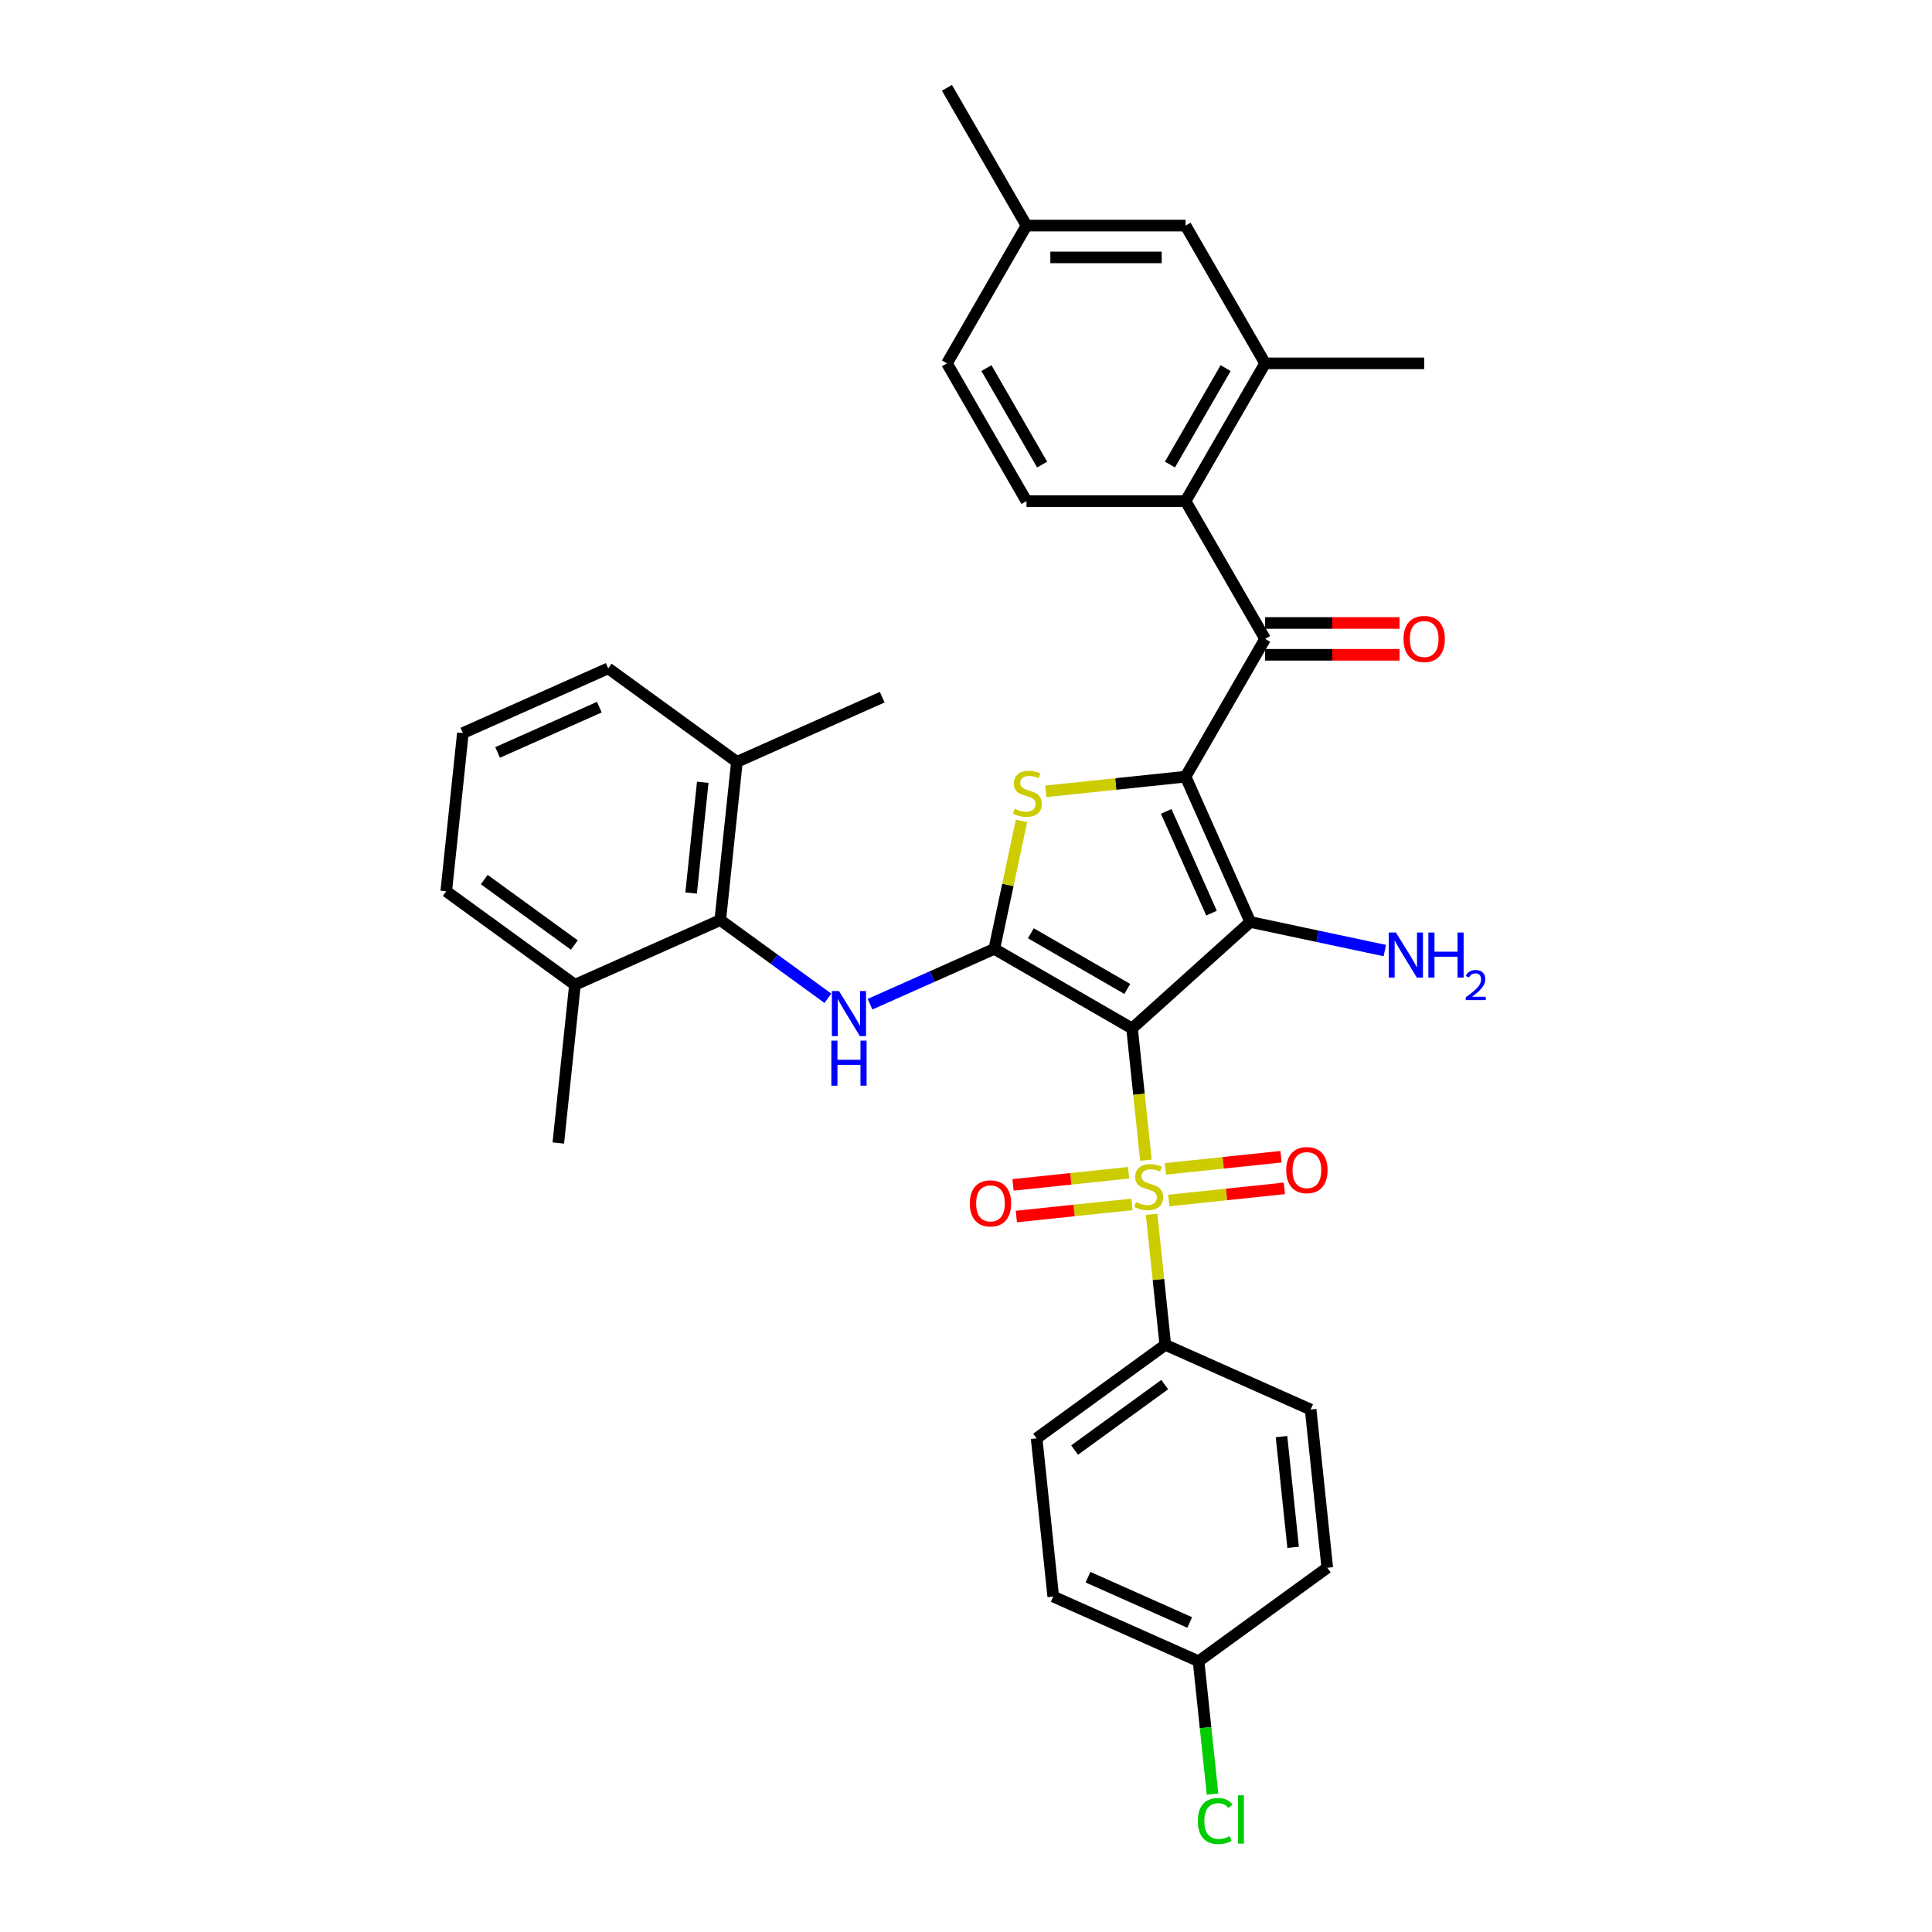 <?xml version='1.0' encoding='iso-8859-1'?>
<svg version='1.1' baseProfile='full'
              xmlns='http://www.w3.org/2000/svg'
                      xmlns:rdkit='http://www.rdkit.org/xml'
                      xmlns:xlink='http://www.w3.org/1999/xlink'
                  xml:space='preserve'
width='1000px' height='1000px' viewBox='0 0 1000 1000'>
<!-- END OF HEADER -->
<rect style='opacity:1.0;fill:#FFFFFF;stroke:none' width='1000' height='1000' x='0' y='0'> </rect>
<path class='bond-1' d='M 585.951,532.31 L 647.141,477.214' style='fill:none;fill-rule:evenodd;stroke:#000000;stroke-width:6px;stroke-linecap:butt;stroke-linejoin:miter;stroke-opacity:1' />
<path class='bond-2' d='M 585.951,532.31 L 514.643,491.14' style='fill:none;fill-rule:evenodd;stroke:#000000;stroke-width:6px;stroke-linecap:butt;stroke-linejoin:miter;stroke-opacity:1' />
<path class='bond-2' d='M 583.489,511.873 L 533.573,483.054' style='fill:none;fill-rule:evenodd;stroke:#000000;stroke-width:6px;stroke-linecap:butt;stroke-linejoin:miter;stroke-opacity:1' />
<path class='bond-3' d='M 585.951,532.31 L 589.535,566.411' style='fill:none;fill-rule:evenodd;stroke:#000000;stroke-width:6px;stroke-linecap:butt;stroke-linejoin:miter;stroke-opacity:1' />
<path class='bond-3' d='M 589.535,566.411 L 593.119,600.513' style='fill:none;fill-rule:evenodd;stroke:#CCCC00;stroke-width:6px;stroke-linecap:butt;stroke-linejoin:miter;stroke-opacity:1' />
<path class='bond-0' d='M 613.65,401.993 L 647.141,477.214' style='fill:none;fill-rule:evenodd;stroke:#000000;stroke-width:6px;stroke-linecap:butt;stroke-linejoin:miter;stroke-opacity:1' />
<path class='bond-0' d='M 603.63,419.975 L 627.073,472.629' style='fill:none;fill-rule:evenodd;stroke:#000000;stroke-width:6px;stroke-linecap:butt;stroke-linejoin:miter;stroke-opacity:1' />
<path class='bond-5' d='M 613.65,401.993 L 654.82,330.686' style='fill:none;fill-rule:evenodd;stroke:#000000;stroke-width:6px;stroke-linecap:butt;stroke-linejoin:miter;stroke-opacity:1' />
<path class='bond-34' d='M 613.65,401.993 L 577.474,405.796' style='fill:none;fill-rule:evenodd;stroke:#000000;stroke-width:6px;stroke-linecap:butt;stroke-linejoin:miter;stroke-opacity:1' />
<path class='bond-34' d='M 577.474,405.796 L 541.297,409.598' style='fill:none;fill-rule:evenodd;stroke:#CCCC00;stroke-width:6px;stroke-linecap:butt;stroke-linejoin:miter;stroke-opacity:1' />
<path class='bond-14' d='M 647.141,477.214 L 681.96,484.615' style='fill:none;fill-rule:evenodd;stroke:#000000;stroke-width:6px;stroke-linecap:butt;stroke-linejoin:miter;stroke-opacity:1' />
<path class='bond-14' d='M 681.96,484.615 L 716.779,492.016' style='fill:none;fill-rule:evenodd;stroke:#0000FF;stroke-width:6px;stroke-linecap:butt;stroke-linejoin:miter;stroke-opacity:1' />
<path class='bond-4' d='M 514.643,491.14 L 521.682,458.025' style='fill:none;fill-rule:evenodd;stroke:#000000;stroke-width:6px;stroke-linecap:butt;stroke-linejoin:miter;stroke-opacity:1' />
<path class='bond-4' d='M 521.682,458.025 L 528.721,424.911' style='fill:none;fill-rule:evenodd;stroke:#CCCC00;stroke-width:6px;stroke-linecap:butt;stroke-linejoin:miter;stroke-opacity:1' />
<path class='bond-6' d='M 514.643,491.14 L 482.484,505.458' style='fill:none;fill-rule:evenodd;stroke:#000000;stroke-width:6px;stroke-linecap:butt;stroke-linejoin:miter;stroke-opacity:1' />
<path class='bond-6' d='M 482.484,505.458 L 450.324,519.777' style='fill:none;fill-rule:evenodd;stroke:#0000FF;stroke-width:6px;stroke-linecap:butt;stroke-linejoin:miter;stroke-opacity:1' />
<path class='bond-10' d='M 596.062,628.508 L 599.613,662.297' style='fill:none;fill-rule:evenodd;stroke:#CCCC00;stroke-width:6px;stroke-linecap:butt;stroke-linejoin:miter;stroke-opacity:1' />
<path class='bond-10' d='M 599.613,662.297 L 603.164,696.086' style='fill:none;fill-rule:evenodd;stroke:#000000;stroke-width:6px;stroke-linecap:butt;stroke-linejoin:miter;stroke-opacity:1' />
<path class='bond-11' d='M 604.953,621.384 L 634.868,618.24' style='fill:none;fill-rule:evenodd;stroke:#CCCC00;stroke-width:6px;stroke-linecap:butt;stroke-linejoin:miter;stroke-opacity:1' />
<path class='bond-11' d='M 634.868,618.24 L 664.784,615.096' style='fill:none;fill-rule:evenodd;stroke:#FF0000;stroke-width:6px;stroke-linecap:butt;stroke-linejoin:miter;stroke-opacity:1' />
<path class='bond-11' d='M 603.232,605.007 L 633.147,601.863' style='fill:none;fill-rule:evenodd;stroke:#CCCC00;stroke-width:6px;stroke-linecap:butt;stroke-linejoin:miter;stroke-opacity:1' />
<path class='bond-11' d='M 633.147,601.863 L 663.062,598.718' style='fill:none;fill-rule:evenodd;stroke:#FF0000;stroke-width:6px;stroke-linecap:butt;stroke-linejoin:miter;stroke-opacity:1' />
<path class='bond-12' d='M 584.162,607.011 L 554.247,610.155' style='fill:none;fill-rule:evenodd;stroke:#CCCC00;stroke-width:6px;stroke-linecap:butt;stroke-linejoin:miter;stroke-opacity:1' />
<path class='bond-12' d='M 554.247,610.155 L 524.332,613.299' style='fill:none;fill-rule:evenodd;stroke:#FF0000;stroke-width:6px;stroke-linecap:butt;stroke-linejoin:miter;stroke-opacity:1' />
<path class='bond-12' d='M 585.884,623.389 L 555.968,626.533' style='fill:none;fill-rule:evenodd;stroke:#CCCC00;stroke-width:6px;stroke-linecap:butt;stroke-linejoin:miter;stroke-opacity:1' />
<path class='bond-12' d='M 555.968,626.533 L 526.053,629.677' style='fill:none;fill-rule:evenodd;stroke:#FF0000;stroke-width:6px;stroke-linecap:butt;stroke-linejoin:miter;stroke-opacity:1' />
<path class='bond-7' d='M 654.82,330.686 L 613.65,259.378' style='fill:none;fill-rule:evenodd;stroke:#000000;stroke-width:6px;stroke-linecap:butt;stroke-linejoin:miter;stroke-opacity:1' />
<path class='bond-15' d='M 654.82,338.92 L 689.608,338.92' style='fill:none;fill-rule:evenodd;stroke:#000000;stroke-width:6px;stroke-linecap:butt;stroke-linejoin:miter;stroke-opacity:1' />
<path class='bond-15' d='M 689.608,338.92 L 724.397,338.92' style='fill:none;fill-rule:evenodd;stroke:#FF0000;stroke-width:6px;stroke-linecap:butt;stroke-linejoin:miter;stroke-opacity:1' />
<path class='bond-15' d='M 654.82,322.452 L 689.608,322.452' style='fill:none;fill-rule:evenodd;stroke:#000000;stroke-width:6px;stroke-linecap:butt;stroke-linejoin:miter;stroke-opacity:1' />
<path class='bond-15' d='M 689.608,322.452 L 724.397,322.452' style='fill:none;fill-rule:evenodd;stroke:#FF0000;stroke-width:6px;stroke-linecap:butt;stroke-linejoin:miter;stroke-opacity:1' />
<path class='bond-8' d='M 428.521,516.71 L 400.665,496.471' style='fill:none;fill-rule:evenodd;stroke:#0000FF;stroke-width:6px;stroke-linecap:butt;stroke-linejoin:miter;stroke-opacity:1' />
<path class='bond-8' d='M 400.665,496.471 L 372.809,476.233' style='fill:none;fill-rule:evenodd;stroke:#000000;stroke-width:6px;stroke-linecap:butt;stroke-linejoin:miter;stroke-opacity:1' />
<path class='bond-9' d='M 613.65,259.378 L 654.82,188.07' style='fill:none;fill-rule:evenodd;stroke:#000000;stroke-width:6px;stroke-linecap:butt;stroke-linejoin:miter;stroke-opacity:1' />
<path class='bond-9' d='M 605.564,240.448 L 634.383,190.532' style='fill:none;fill-rule:evenodd;stroke:#000000;stroke-width:6px;stroke-linecap:butt;stroke-linejoin:miter;stroke-opacity:1' />
<path class='bond-13' d='M 613.65,259.378 L 531.311,259.378' style='fill:none;fill-rule:evenodd;stroke:#000000;stroke-width:6px;stroke-linecap:butt;stroke-linejoin:miter;stroke-opacity:1' />
<path class='bond-17' d='M 372.809,476.233 L 381.416,394.345' style='fill:none;fill-rule:evenodd;stroke:#000000;stroke-width:6px;stroke-linecap:butt;stroke-linejoin:miter;stroke-opacity:1' />
<path class='bond-17' d='M 357.722,462.228 L 363.747,404.906' style='fill:none;fill-rule:evenodd;stroke:#000000;stroke-width:6px;stroke-linecap:butt;stroke-linejoin:miter;stroke-opacity:1' />
<path class='bond-18' d='M 372.809,476.233 L 297.588,509.723' style='fill:none;fill-rule:evenodd;stroke:#000000;stroke-width:6px;stroke-linecap:butt;stroke-linejoin:miter;stroke-opacity:1' />
<path class='bond-16' d='M 654.82,188.07 L 613.65,116.762' style='fill:none;fill-rule:evenodd;stroke:#000000;stroke-width:6px;stroke-linecap:butt;stroke-linejoin:miter;stroke-opacity:1' />
<path class='bond-27' d='M 654.82,188.07 L 737.159,188.07' style='fill:none;fill-rule:evenodd;stroke:#000000;stroke-width:6px;stroke-linecap:butt;stroke-linejoin:miter;stroke-opacity:1' />
<path class='bond-19' d='M 603.164,696.086 L 536.551,744.483' style='fill:none;fill-rule:evenodd;stroke:#000000;stroke-width:6px;stroke-linecap:butt;stroke-linejoin:miter;stroke-opacity:1' />
<path class='bond-19' d='M 602.852,716.668 L 556.222,750.547' style='fill:none;fill-rule:evenodd;stroke:#000000;stroke-width:6px;stroke-linecap:butt;stroke-linejoin:miter;stroke-opacity:1' />
<path class='bond-20' d='M 603.164,696.086 L 678.385,729.576' style='fill:none;fill-rule:evenodd;stroke:#000000;stroke-width:6px;stroke-linecap:butt;stroke-linejoin:miter;stroke-opacity:1' />
<path class='bond-21' d='M 531.311,259.378 L 490.142,188.07' style='fill:none;fill-rule:evenodd;stroke:#000000;stroke-width:6px;stroke-linecap:butt;stroke-linejoin:miter;stroke-opacity:1' />
<path class='bond-21' d='M 539.397,240.448 L 510.579,190.532' style='fill:none;fill-rule:evenodd;stroke:#000000;stroke-width:6px;stroke-linecap:butt;stroke-linejoin:miter;stroke-opacity:1' />
<path class='bond-37' d='M 613.65,116.762 L 531.311,116.762' style='fill:none;fill-rule:evenodd;stroke:#000000;stroke-width:6px;stroke-linecap:butt;stroke-linejoin:miter;stroke-opacity:1' />
<path class='bond-37' d='M 601.3,133.23 L 543.662,133.23' style='fill:none;fill-rule:evenodd;stroke:#000000;stroke-width:6px;stroke-linecap:butt;stroke-linejoin:miter;stroke-opacity:1' />
<path class='bond-29' d='M 381.416,394.345 L 314.802,345.947' style='fill:none;fill-rule:evenodd;stroke:#000000;stroke-width:6px;stroke-linecap:butt;stroke-linejoin:miter;stroke-opacity:1' />
<path class='bond-32' d='M 381.416,394.345 L 456.636,360.854' style='fill:none;fill-rule:evenodd;stroke:#000000;stroke-width:6px;stroke-linecap:butt;stroke-linejoin:miter;stroke-opacity:1' />
<path class='bond-30' d='M 297.588,509.723 L 230.975,461.325' style='fill:none;fill-rule:evenodd;stroke:#000000;stroke-width:6px;stroke-linecap:butt;stroke-linejoin:miter;stroke-opacity:1' />
<path class='bond-30' d='M 297.276,489.141 L 250.646,455.262' style='fill:none;fill-rule:evenodd;stroke:#000000;stroke-width:6px;stroke-linecap:butt;stroke-linejoin:miter;stroke-opacity:1' />
<path class='bond-31' d='M 297.588,509.723 L 288.982,591.611' style='fill:none;fill-rule:evenodd;stroke:#000000;stroke-width:6px;stroke-linecap:butt;stroke-linejoin:miter;stroke-opacity:1' />
<path class='bond-25' d='M 536.551,744.483 L 545.158,826.372' style='fill:none;fill-rule:evenodd;stroke:#000000;stroke-width:6px;stroke-linecap:butt;stroke-linejoin:miter;stroke-opacity:1' />
<path class='bond-24' d='M 678.385,729.576 L 686.992,811.464' style='fill:none;fill-rule:evenodd;stroke:#000000;stroke-width:6px;stroke-linecap:butt;stroke-linejoin:miter;stroke-opacity:1' />
<path class='bond-24' d='M 663.298,743.581 L 669.323,800.902' style='fill:none;fill-rule:evenodd;stroke:#000000;stroke-width:6px;stroke-linecap:butt;stroke-linejoin:miter;stroke-opacity:1' />
<path class='bond-22' d='M 490.142,188.07 L 531.311,116.762' style='fill:none;fill-rule:evenodd;stroke:#000000;stroke-width:6px;stroke-linecap:butt;stroke-linejoin:miter;stroke-opacity:1' />
<path class='bond-33' d='M 531.311,116.762 L 490.142,45.455' style='fill:none;fill-rule:evenodd;stroke:#000000;stroke-width:6px;stroke-linecap:butt;stroke-linejoin:miter;stroke-opacity:1' />
<path class='bond-23' d='M 620.378,859.862 L 686.992,811.464' style='fill:none;fill-rule:evenodd;stroke:#000000;stroke-width:6px;stroke-linecap:butt;stroke-linejoin:miter;stroke-opacity:1' />
<path class='bond-26' d='M 620.378,859.862 L 623.991,894.235' style='fill:none;fill-rule:evenodd;stroke:#000000;stroke-width:6px;stroke-linecap:butt;stroke-linejoin:miter;stroke-opacity:1' />
<path class='bond-26' d='M 623.991,894.235 L 627.604,928.609' style='fill:none;fill-rule:evenodd;stroke:#00CC00;stroke-width:6px;stroke-linecap:butt;stroke-linejoin:miter;stroke-opacity:1' />
<path class='bond-35' d='M 620.378,859.862 L 545.158,826.372' style='fill:none;fill-rule:evenodd;stroke:#000000;stroke-width:6px;stroke-linecap:butt;stroke-linejoin:miter;stroke-opacity:1' />
<path class='bond-35' d='M 615.793,839.794 L 563.139,816.351' style='fill:none;fill-rule:evenodd;stroke:#000000;stroke-width:6px;stroke-linecap:butt;stroke-linejoin:miter;stroke-opacity:1' />
<path class='bond-28' d='M 239.581,379.437 L 230.975,461.325' style='fill:none;fill-rule:evenodd;stroke:#000000;stroke-width:6px;stroke-linecap:butt;stroke-linejoin:miter;stroke-opacity:1' />
<path class='bond-36' d='M 239.581,379.437 L 314.802,345.947' style='fill:none;fill-rule:evenodd;stroke:#000000;stroke-width:6px;stroke-linecap:butt;stroke-linejoin:miter;stroke-opacity:1' />
<path class='bond-36' d='M 257.562,389.458 L 310.217,366.015' style='fill:none;fill-rule:evenodd;stroke:#000000;stroke-width:6px;stroke-linecap:butt;stroke-linejoin:miter;stroke-opacity:1' />
<path  class='atom-4' d='M 587.971 622.201
Q 588.234 622.3, 589.321 622.761
Q 590.408 623.222, 591.594 623.518
Q 592.812 623.782, 593.998 623.782
Q 596.204 623.782, 597.489 622.728
Q 598.773 621.641, 598.773 619.764
Q 598.773 618.479, 598.115 617.689
Q 597.489 616.898, 596.501 616.47
Q 595.513 616.042, 593.866 615.548
Q 591.791 614.922, 590.54 614.329
Q 589.321 613.737, 588.432 612.485
Q 587.575 611.233, 587.575 609.126
Q 587.575 606.194, 589.551 604.383
Q 591.561 602.571, 595.513 602.571
Q 598.214 602.571, 601.277 603.856
L 600.519 606.392
Q 597.72 605.239, 595.612 605.239
Q 593.339 605.239, 592.088 606.194
Q 590.836 607.117, 590.869 608.73
Q 590.869 609.982, 591.495 610.739
Q 592.153 611.497, 593.076 611.925
Q 594.031 612.353, 595.612 612.847
Q 597.72 613.506, 598.971 614.165
Q 600.223 614.823, 601.112 616.174
Q 602.034 617.491, 602.034 619.764
Q 602.034 622.991, 599.86 624.737
Q 597.72 626.45, 594.13 626.45
Q 592.055 626.45, 590.474 625.989
Q 588.926 625.56, 587.081 624.803
L 587.971 622.201
' fill='#CCCC00'/>
<path  class='atom-5' d='M 525.175 418.604
Q 525.439 418.702, 526.526 419.163
Q 527.613 419.625, 528.798 419.921
Q 530.017 420.184, 531.203 420.184
Q 533.409 420.184, 534.694 419.131
Q 535.978 418.044, 535.978 416.166
Q 535.978 414.882, 535.319 414.091
Q 534.694 413.301, 533.706 412.873
Q 532.718 412.445, 531.071 411.951
Q 528.996 411.325, 527.744 410.732
Q 526.526 410.139, 525.636 408.888
Q 524.78 407.636, 524.78 405.528
Q 524.78 402.597, 526.756 400.785
Q 528.765 398.974, 532.718 398.974
Q 535.418 398.974, 538.481 400.258
L 537.724 402.794
Q 534.924 401.642, 532.816 401.642
Q 530.544 401.642, 529.292 402.597
Q 528.041 403.519, 528.074 405.133
Q 528.074 406.384, 528.699 407.142
Q 529.358 407.899, 530.28 408.328
Q 531.235 408.756, 532.816 409.25
Q 534.924 409.909, 536.176 410.567
Q 537.427 411.226, 538.317 412.576
Q 539.239 413.894, 539.239 416.166
Q 539.239 419.394, 537.065 421.14
Q 534.924 422.852, 531.334 422.852
Q 529.259 422.852, 527.678 422.391
Q 526.13 421.963, 524.286 421.206
L 525.175 418.604
' fill='#CCCC00'/>
<path  class='atom-7' d='M 434.268 512.971
L 441.909 525.322
Q 442.667 526.541, 443.885 528.747
Q 445.104 530.954, 445.17 531.086
L 445.17 512.971
L 448.266 512.971
L 448.266 536.29
L 445.071 536.29
L 436.87 522.786
Q 435.915 521.205, 434.894 519.394
Q 433.906 517.582, 433.609 517.022
L 433.609 536.29
L 430.579 536.29
L 430.579 512.971
L 434.268 512.971
' fill='#0000FF'/>
<path  class='atom-7' d='M 430.299 538.621
L 433.461 538.621
L 433.461 548.535
L 445.384 548.535
L 445.384 538.621
L 448.546 538.621
L 448.546 561.94
L 445.384 561.94
L 445.384 551.17
L 433.461 551.17
L 433.461 561.94
L 430.299 561.94
L 430.299 538.621
' fill='#0000FF'/>
<path  class='atom-12' d='M 665.742 605.657
Q 665.742 600.058, 668.508 596.929
Q 671.275 593.8, 676.446 593.8
Q 681.617 593.8, 684.383 596.929
Q 687.15 600.058, 687.15 605.657
Q 687.15 611.322, 684.35 614.549
Q 681.551 617.744, 676.446 617.744
Q 671.308 617.744, 668.508 614.549
Q 665.742 611.355, 665.742 605.657
M 676.446 615.109
Q 680.003 615.109, 681.913 612.738
Q 683.856 610.334, 683.856 605.657
Q 683.856 601.079, 681.913 598.773
Q 680.003 596.435, 676.446 596.435
Q 672.889 596.435, 670.946 598.74
Q 669.035 601.046, 669.035 605.657
Q 669.035 610.367, 670.946 612.738
Q 672.889 615.109, 676.446 615.109
' fill='#FF0000'/>
<path  class='atom-13' d='M 501.966 622.87
Q 501.966 617.271, 504.732 614.142
Q 507.499 611.013, 512.67 611.013
Q 517.841 611.013, 520.607 614.142
Q 523.374 617.271, 523.374 622.87
Q 523.374 628.535, 520.574 631.763
Q 517.775 634.958, 512.67 634.958
Q 507.532 634.958, 504.732 631.763
Q 501.966 628.568, 501.966 622.87
M 512.67 632.323
Q 516.227 632.323, 518.137 629.951
Q 520.08 627.547, 520.08 622.87
Q 520.08 618.292, 518.137 615.987
Q 516.227 613.648, 512.67 613.648
Q 509.113 613.648, 507.169 615.954
Q 505.259 618.259, 505.259 622.87
Q 505.259 627.58, 507.169 629.951
Q 509.113 632.323, 512.67 632.323
' fill='#FF0000'/>
<path  class='atom-15' d='M 722.526 482.674
L 730.167 495.025
Q 730.925 496.244, 732.143 498.45
Q 733.362 500.657, 733.428 500.789
L 733.428 482.674
L 736.524 482.674
L 736.524 505.992
L 733.329 505.992
L 725.128 492.489
Q 724.173 490.908, 723.152 489.096
Q 722.164 487.285, 721.868 486.725
L 721.868 505.992
L 718.837 505.992
L 718.837 482.674
L 722.526 482.674
' fill='#0000FF'/>
<path  class='atom-15' d='M 739.323 482.674
L 742.485 482.674
L 742.485 492.588
L 754.408 492.588
L 754.408 482.674
L 757.57 482.674
L 757.57 505.992
L 754.408 505.992
L 754.408 495.223
L 742.485 495.223
L 742.485 505.992
L 739.323 505.992
L 739.323 482.674
' fill='#0000FF'/>
<path  class='atom-15' d='M 758.7 505.174
Q 759.265 503.718, 760.613 502.914
Q 761.961 502.088, 763.83 502.088
Q 766.156 502.088, 767.46 503.348
Q 768.765 504.609, 768.765 506.848
Q 768.765 509.131, 767.069 511.261
Q 765.395 513.391, 761.917 515.913
L 769.025 515.913
L 769.025 517.652
L 758.657 517.652
L 758.657 516.195
Q 761.526 514.152, 763.222 512.63
Q 764.939 511.109, 765.765 509.739
Q 766.591 508.37, 766.591 506.957
Q 766.591 505.479, 765.852 504.653
Q 765.113 503.827, 763.83 503.827
Q 762.591 503.827, 761.765 504.327
Q 760.939 504.827, 760.352 505.935
L 758.7 505.174
' fill='#0000FF'/>
<path  class='atom-16' d='M 726.455 330.752
Q 726.455 325.152, 729.222 322.024
Q 731.988 318.895, 737.159 318.895
Q 742.33 318.895, 745.097 322.024
Q 747.863 325.152, 747.863 330.752
Q 747.863 336.416, 745.064 339.644
Q 742.264 342.839, 737.159 342.839
Q 732.021 342.839, 729.222 339.644
Q 726.455 336.449, 726.455 330.752
M 737.159 340.204
Q 740.716 340.204, 742.627 337.833
Q 744.57 335.428, 744.57 330.752
Q 744.57 326.173, 742.627 323.868
Q 740.716 321.53, 737.159 321.53
Q 733.602 321.53, 731.659 323.835
Q 729.749 326.141, 729.749 330.752
Q 729.749 335.461, 731.659 337.833
Q 733.602 340.204, 737.159 340.204
' fill='#FF0000'/>
<path  class='atom-27' d='M 619.993 942.557
Q 619.993 936.76, 622.694 933.73
Q 625.428 930.667, 630.599 930.667
Q 635.407 930.667, 637.976 934.059
L 635.803 935.838
Q 633.925 933.368, 630.599 933.368
Q 627.075 933.368, 625.197 935.739
Q 623.353 938.078, 623.353 942.557
Q 623.353 947.168, 625.263 949.539
Q 627.206 951.911, 630.961 951.911
Q 633.53 951.911, 636.527 950.363
L 637.449 952.833
Q 636.231 953.623, 634.386 954.084
Q 632.542 954.545, 630.5 954.545
Q 625.428 954.545, 622.694 951.45
Q 619.993 948.354, 619.993 942.557
' fill='#00CC00'/>
<path  class='atom-27' d='M 640.809 929.251
L 643.839 929.251
L 643.839 954.249
L 640.809 954.249
L 640.809 929.251
' fill='#00CC00'/>
</svg>
